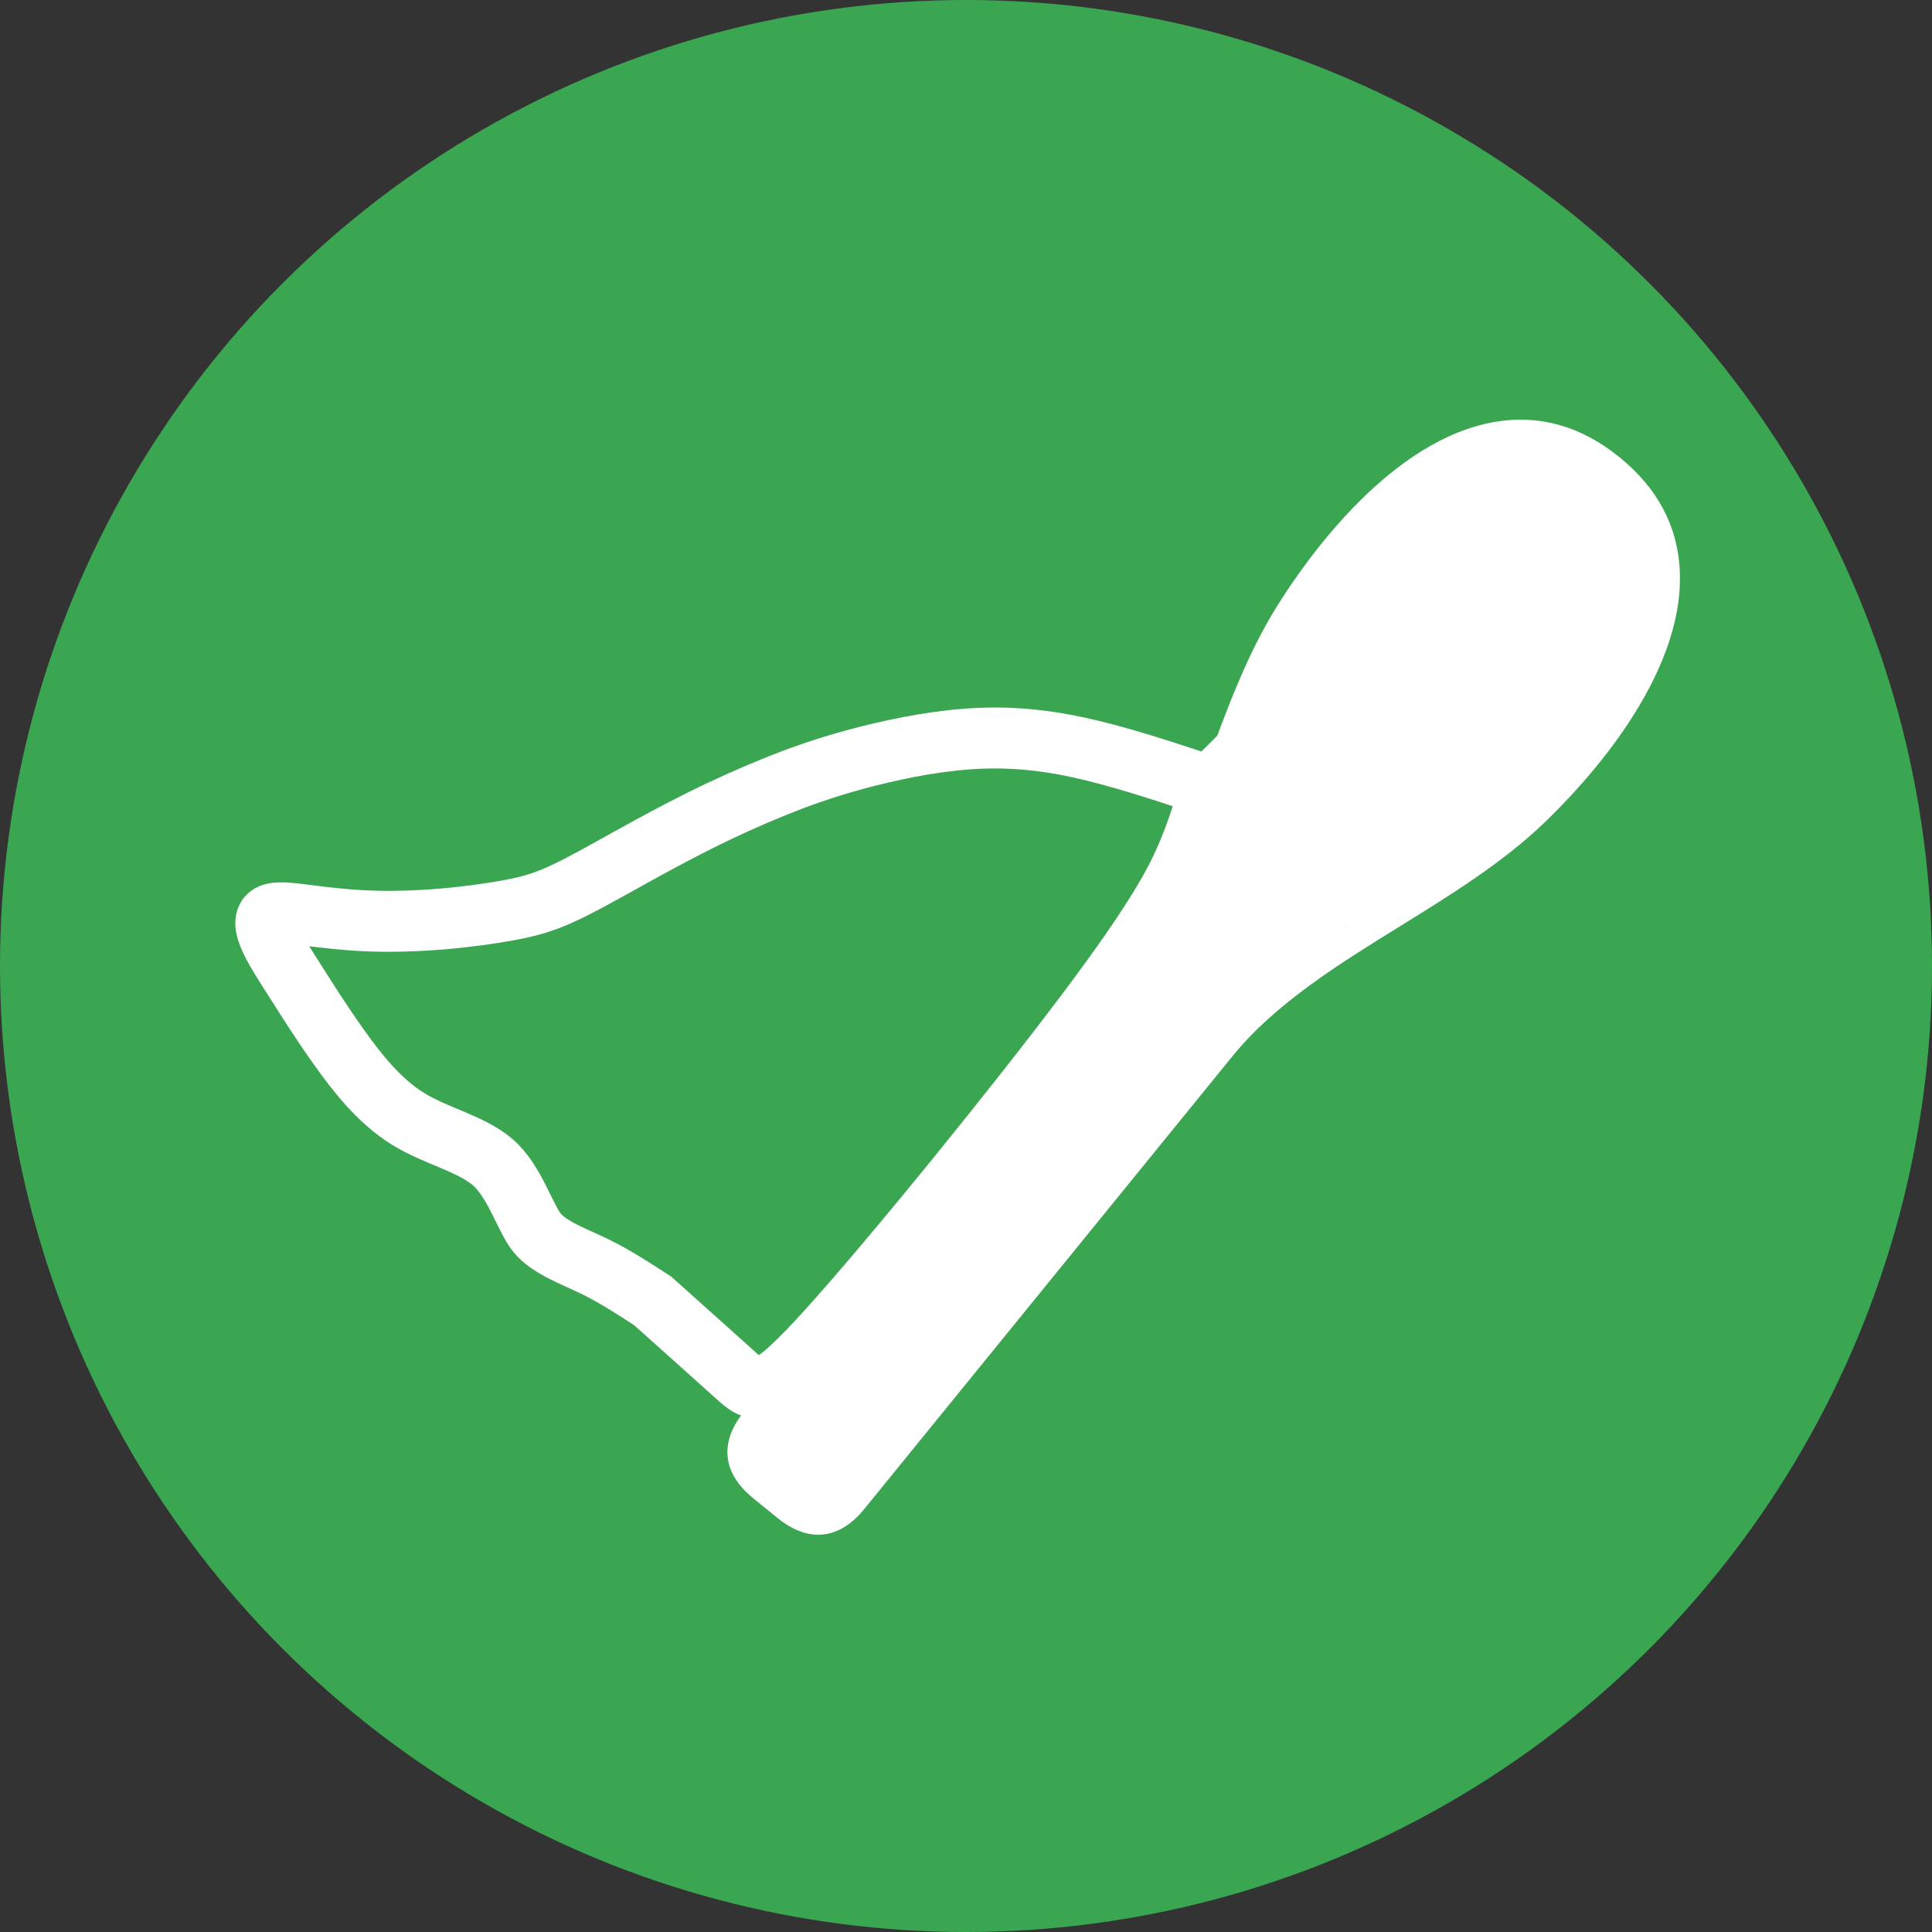 <?xml version="1.0" encoding="UTF-8" standalone="no"?>
<svg
   version="1.0"
   width="300pt"
   height="300pt"
   viewBox="-50 -50 400 400"
   preserveAspectRatio="xMidYMid"
   id="svg2"
   sodipodi:docname="spoon-cape-2.svg"
   inkscape:version="1.3.2 (091e20e, 2023-11-25)"
   xml:space="preserve"
   xmlns:inkscape="http://www.inkscape.org/namespaces/inkscape"
   xmlns:sodipodi="http://sodipodi.sourceforge.net/DTD/sodipodi-0.dtd"
   xmlns="http://www.w3.org/2000/svg"
   xmlns:svg="http://www.w3.org/2000/svg"><rect x="-50" y="-50" width="400" height="400" fill="#333333" stroke="none"/><defs
     id="defs2"><inkscape:path-effect
       effect="bspline"
       id="path-effect3"
       is_visible="true"
       lpeversion="1.3"
       weight="33.333"
       steps="2"
       helper_size="0"
       apply_no_weight="true"
       apply_with_weight="true"
       only_selected="false"
       uniform="false" /></defs><sodipodi:namedview
     id="namedview2"
     pagecolor="#ffffff"
     bordercolor="#ffffff"
     borderopacity="0.25"
     inkscape:showpageshadow="2"
     inkscape:pageopacity="0.0"
     inkscape:pagecheckerboard="0"
     inkscape:deskcolor="#d1d1d1"
     inkscape:document-units="pt"
     inkscape:zoom="1.4637262"
     inkscape:cx="107.60209"
     inkscape:cy="213.83781"
     inkscape:window-width="1792"
     inkscape:window-height="977"
     inkscape:window-x="0"
     inkscape:window-y="25"
     inkscape:window-maximized="1"
     inkscape:current-layer="g1" /><circle
     cx="150"
     cy="150"
     r="200"
     fill="#3aa651"/><g
     transform="matrix(0.1,0,0,-0.1,0,357)"
     fill="#ffffff"
     stroke="none"
     id="g2"><g
       id="g1"
       transform="matrix(2.89,0,0,-2.89,-558.551,4083.393)"><path
         style="fill:none;fill-opacity:0.2;stroke:#ffffff;stroke-width:120;stroke-dasharray:none;stroke-opacity:1"
         d="m 1199.113,2794.67 c 88.143,-32.124 176.286,-64.248 249.415,-100.192 73.129,-35.944 131.241,-75.704 185.532,-126.172 54.291,-50.468 104.757,-111.638 143.754,-164.4 38.998,-52.761 66.524,-97.11 92.523,-142.99 25.998,-45.88 50.467,-93.287 73.407,-142.225 22.94,-48.938 44.349,-99.404 64.995,-149.107 20.646,-49.703 40.526,-98.639 58.878,-134.578 18.352,-35.939 35.174,-58.878 60.408,-87.935 25.234,-29.057 58.878,-64.23 94.817,-97.875 35.939,-33.645 74.171,-65.76 110.874,-92.523 36.704,-26.763 71.877,-48.173 100.934,-65.76 29.057,-17.587 51.996,-31.351 57.349,-44.35 5.352,-12.999 -6.882,-25.233 -29.057,-36.703 -22.175,-11.47 -54.29,-22.175 -94.052,-35.939 -39.762,-13.764 -87.17,-30.586 -145.284,-47.408 -58.114,-16.823 -126.931,-33.645 -192.775,-26.191 -65.843,7.454 -128.707,39.181 -185.293,36.887 -56.585,-2.294 -116.935,-45.865 -154.102,-54.479 -37.167,-8.614 -87.664,8.919 -131.203,18.454 -43.539,9.536 -87.426,13.612 -131.314,17.687 -84.526,-5.02 -169.053,-10.04 -221.396,-13.354 -52.343,-3.314 -72.502,-4.923 -84.682,186.378 -12.18,191.301 -16.38,575.513 -10.198,807.131 6.182,231.618 22.747,310.643 38.89,367.818 16.142,57.175 31.861,92.501 47.58,127.826 z"
         id="path3"
         inkscape:path-effect="#path-effect3"
         inkscape:original-d="m 1199.1135,2794.67 c 0,0 176.2862,-64.2484 264.4294,-96.3727 58.1147,-39.7626 116.227,-79.5237 174.3405,-119.2856 50.468,-61.1733 100.934,-122.3442 151.401,-183.5163 27.5281,-44.3507 55.0549,-88.6996 82.5824,-133.0494 24.4693,-47.4093 48.9377,-94.8168 73.4066,-142.2252 21.4106,-50.468 42.8204,-100.9339 64.2306,-151.401 19.8814,-48.9386 39.762,-97.8753 59.6429,-146.8131 16.8226,-22.9399 33.6446,-45.879 50.467,-68.8185 33.6452,-35.1747 67.2893,-70.348 100.934,-105.522 38.2333,-32.1159 76.4651,-64.2307 114.6976,-96.346 35.1747,-21.4107 70.348,-42.8205 105.522,-64.2308 22.94,-13.764 45.879,-27.5274 68.8186,-41.2912 -12.2347,-12.2346 -24.4688,-24.4688 -36.7033,-36.7032 -32.1159,-10.7054 -64.2307,-21.4103 -96.346,-32.1154 -47.4094,-16.8227 -94.8168,-33.6446 -142.2252,-50.467 -68.82,-16.8226 -137.6373,-33.6447 -206.4559,-50.4669 -62.868,31.7295 -125.732,63.457 -188.6,95.1865 -50.3028,-36.3175 -110.6524,-79.8886 -150.9053,-108.9503 -34.0813,11.8332 -84.5782,29.3661 -127.7684,44.362 -43.8875,4.0758 -131.6627,12.2273 -131.6627,12.2273 0,0 -169.053,-10.04 -253.5795,-15.06 -20.1593,-1.6087 -40.3187,-3.2174 -60.478,-4.8261 -4.2003,384.2113 -8.4007,768.4227 -12.601,1152.634 16.5651,79.0249 33.1301,158.0499 49.6952,237.0749 15.7192,35.3254 47.1575,105.976 47.1575,105.976 z"
         transform="matrix(-0.285,-0.226,0.226,-0.285,597.033,1635.444)"
         sodipodi:nodetypes="cccccccccccccccccccccccccc" /><path
         d="m 577.306,1092.139 -17.545,-14.266 c -22.079,-17.953 -24.354,-39.998 -6.399,-62.08 L 817.277,691.219 c 30.671,-37.72 48.946,-87.965 66.611,-136.548 14.45,-39.738 29.398,-80.832 51.213,-115.759 22.23,-35.591 81.99,-119.709 156.611,-132.132 31.682,-5.271 61.581,3.308 88.875,25.501 27.293,22.193 41.791,49.714 43.09,81.801 3.067,75.577 -67.104,151.252 -97.408,180.27 -29.742,28.481 -66.917,51.49 -102.869,73.737 -43.961,27.207 -89.418,55.343 -120.09,93.064 L 639.394,1085.727 c -17.949,22.082 -39.998,24.354 -62.08,6.399 z M 1167.701,348.129 c -22.551,-18.336 -46.987,-25.466 -72.638,-21.198 -68.277,11.363 -126.443,96.867 -142.644,122.809 -20.681,33.103 -35.251,73.173 -49.344,111.92 -18.252,50.177 -37.12,102.062 -69.965,142.456 L 569.194,1028.69 c -10.763,13.237 -9.799,22.591 3.438,33.354 l 17.545,14.266 c 13.237,10.763 22.591,9.799 33.354,-3.438 L 887.446,748.298 c 32.846,-40.395 79.791,-69.45 125.193,-97.55 35.055,-21.696 71.3,-44.129 99.493,-71.125 22.088,-21.149 93.93,-95.534 91.13,-164.695 -1.048,-25.982 -13.015,-48.454 -35.566,-66.791 z"
         id="path1"
         style="stroke-width:1.236;fill:#ffffff;fill-opacity:1"
         sodipodi:nodetypes="cssscccscscscccccccscsscsscccc" /><ellipse
         style="fill:#ffffff;fill-opacity:1;stroke:#ffffff;stroke-width:14.88"
         id="path4"
         cx="1109.735"
         cy="385.026"
         rx="81.545"
         ry="56.727" /><ellipse
         style="fill:#ffffff;fill-opacity:1;stroke:#ffffff;stroke-width:14.88"
         id="path5"
         cx="1070.735"
         cy="478.98"
         rx="51.409"
         ry="125.863" /><ellipse
         style="fill:#ffffff;fill-opacity:1;stroke:#ffffff;stroke-width:14.88"
         id="path6"
         cx="1177.098"
         cy="422.253"
         rx="24.818"
         ry="53.181" /><ellipse
         style="fill:#ffffff;fill-opacity:1;stroke:#ffffff;stroke-width:14.88"
         id="path7"
         cx="1123.031"
         cy="472.775"
         rx="59.386"
         ry="57.613" /><ellipse
         style="fill:#ffffff;fill-opacity:1;stroke:#ffffff;stroke-width:14.88"
         id="path8"
         cx="1076.94"
         cy="540.138"
         rx="55.841"
         ry="48.75" /><ellipse
         style="fill:#ffffff;fill-opacity:1;stroke:#ffffff;stroke-width:14.88"
         id="path9"
         cx="1125.69"
         cy="502.911"
         rx="30.136"
         ry="48.75" /><ellipse
         style="fill:#ffffff;fill-opacity:1;stroke:#ffffff;stroke-width:14.88"
         id="path10"
         cx="1022.872"
         cy="492.275"
         rx="42.545"
         ry="85.977" /><ellipse
         style="fill:#ffffff;fill-opacity:1;stroke:#ffffff;stroke-width:14.88"
         id="path11"
         cx="990.963"
         cy="467.457"
         rx="46.091"
         ry="32.795" /><ellipse
         style="fill:#ffffff;fill-opacity:1;stroke:#ffffff;stroke-width:14.88"
         id="path12"
         cx="1025.531"
         cy="424.912"
         rx="38.113"
         ry="43.432" /><ellipse
         style="fill:#ffffff;fill-opacity:1;stroke:#ffffff;stroke-width:14.88"
         id="path13"
         cx="1042.372"
         cy="385.912"
         rx="19.5"
         ry="46.977" /><ellipse
         style="fill:#ffffff;fill-opacity:1;stroke:#ffffff;stroke-width:14.88"
         id="path14"
         cx="998.054"
         cy="497.593"
         rx="67.363"
         ry="89.522" /><ellipse
         style="fill:#ffffff;fill-opacity:1;stroke:#ffffff;stroke-width:14.88"
         id="path15"
         cx="940.441"
         cy="603.07"
         rx="31.023"
         ry="86.863" /><ellipse
         style="fill:#ffffff;fill-opacity:1;stroke:#ffffff;stroke-width:14.88"
         id="path16"
         cx="1007.804"
         cy="588.888"
         rx="68.25"
         ry="39" /><ellipse
         style="fill:#ffffff;fill-opacity:1;stroke:#ffffff;stroke-width:14.88"
         id="path17"
         cx="1019.327"
         cy="393.003"
         rx="7.091"
         ry="27.477" /><ellipse
         style="fill:#ffffff;fill-opacity:1;stroke:#ffffff;stroke-width:14.88"
         id="path18"
         cx="932.464"
         cy="535.706"
         rx="23.045"
         ry="30.136" /><ellipse
         style="fill:#ffffff;fill-opacity:1;stroke:#ffffff;stroke-width:14.88"
         id="path19"
         cx="990.963"
         cy="626.115"
         rx="56.727"
         ry="15.954" /><ellipse
         style="fill:#ffffff;fill-opacity:1;stroke:#ffffff;stroke-width:14.88"
         id="path20"
         cx="954.623"
         cy="643.842"
         rx="57.613"
         ry="19.5" /><ellipse
         style="fill:#ffffff;fill-opacity:1;stroke:#ffffff;stroke-width:14.88"
         id="path21"
         cx="916.509"
         cy="672.206"
         rx="62.045"
         ry="7.091" /><ellipse
         style="fill:#ffffff;fill-opacity:1;stroke:#ffffff;stroke-width:14.88"
         id="path22"
         cx="916.509"
         cy="572.934"
         rx="30.136"
         ry="15.954" /><ellipse
         style="fill:#ffffff;fill-opacity:1;stroke:#ffffff;stroke-width:14.88"
         id="path23"
         cx="917.396"
         cy="636.751"
         rx="46.977"
         ry="17.727" /><ellipse
         style="fill:#ffffff;fill-opacity:1;stroke:#ffffff;stroke-width:14.88"
         id="path24"
         cx="902.327"
         cy="614.592"
         rx="17.727"
         ry="31.023" /><ellipse
         style="fill:#ffffff;fill-opacity:1;stroke:#ffffff;stroke-width:14.88"
         id="path25"
         cx="904.1"
         cy="673.978"
         rx="47.863"
         ry="31.909" /><rect
         style="fill:#ffffff;fill-opacity:1;stroke:#ffffff;stroke-width:2.925"
         id="rect25"
         width="85.13"
         height="87.013"
         x="1098.128"
         y="-119.597"
         transform="matrix(0.685,0.729,-0.541,0.841,0,0)" /><rect
         style="fill:#ffffff;fill-opacity:1;stroke:#ffffff;stroke-width:2.925"
         id="rect25-7"
         width="85.13"
         height="87.013"
         x="1107.085"
         y="-188.566"
         transform="matrix(0.685,0.729,-0.541,0.841,0,0)" /><rect
         style="fill:#ffffff;fill-opacity:1;stroke:#ffffff;stroke-width:2.925"
         id="rect25-0"
         width="85.13"
         height="87.013"
         x="1093.585"
         y="-45.267"
         transform="matrix(0.685,0.729,-0.541,0.841,0,0)" /><rect
         style="fill:#ffffff;fill-opacity:1;stroke:#ffffff;stroke-width:2.925"
         id="rect25-3"
         width="85.13"
         height="87.013"
         x="1089.896"
         y="35.956"
         transform="matrix(0.685,0.729,-0.541,0.841,0,0)" /><rect
         style="fill:#ffffff;fill-opacity:1;stroke:#ffffff;stroke-width:2.925"
         id="rect25-9"
         width="85.13"
         height="87.013"
         x="1077.922"
         y="115.187"
         transform="matrix(0.685,0.729,-0.541,0.841,0,0)" /><rect
         style="fill:#ffffff;fill-opacity:1;stroke:#ffffff;stroke-width:2.925"
         id="rect25-03"
         width="85.13"
         height="87.013"
         x="1068.437"
         y="200.846"
         transform="matrix(0.685,0.729,-0.541,0.841,0,0)" /><rect
         style="fill:#ffffff;fill-opacity:1;stroke:#ffffff;stroke-width:2.807"
         id="rect25-8"
         width="81.401"
         height="83.828"
         x="1060.694"
         y="212.909"
         transform="matrix(0.669,0.743,-0.525,0.851,0,0)" /><ellipse
         style="fill:#ffffff;fill-opacity:1;stroke:#ffffff;stroke-width:14.88"
         id="path26"
         cx="908.532"
         cy="702.342"
         rx="25.704"
         ry="15.954" /></g></g></svg>
